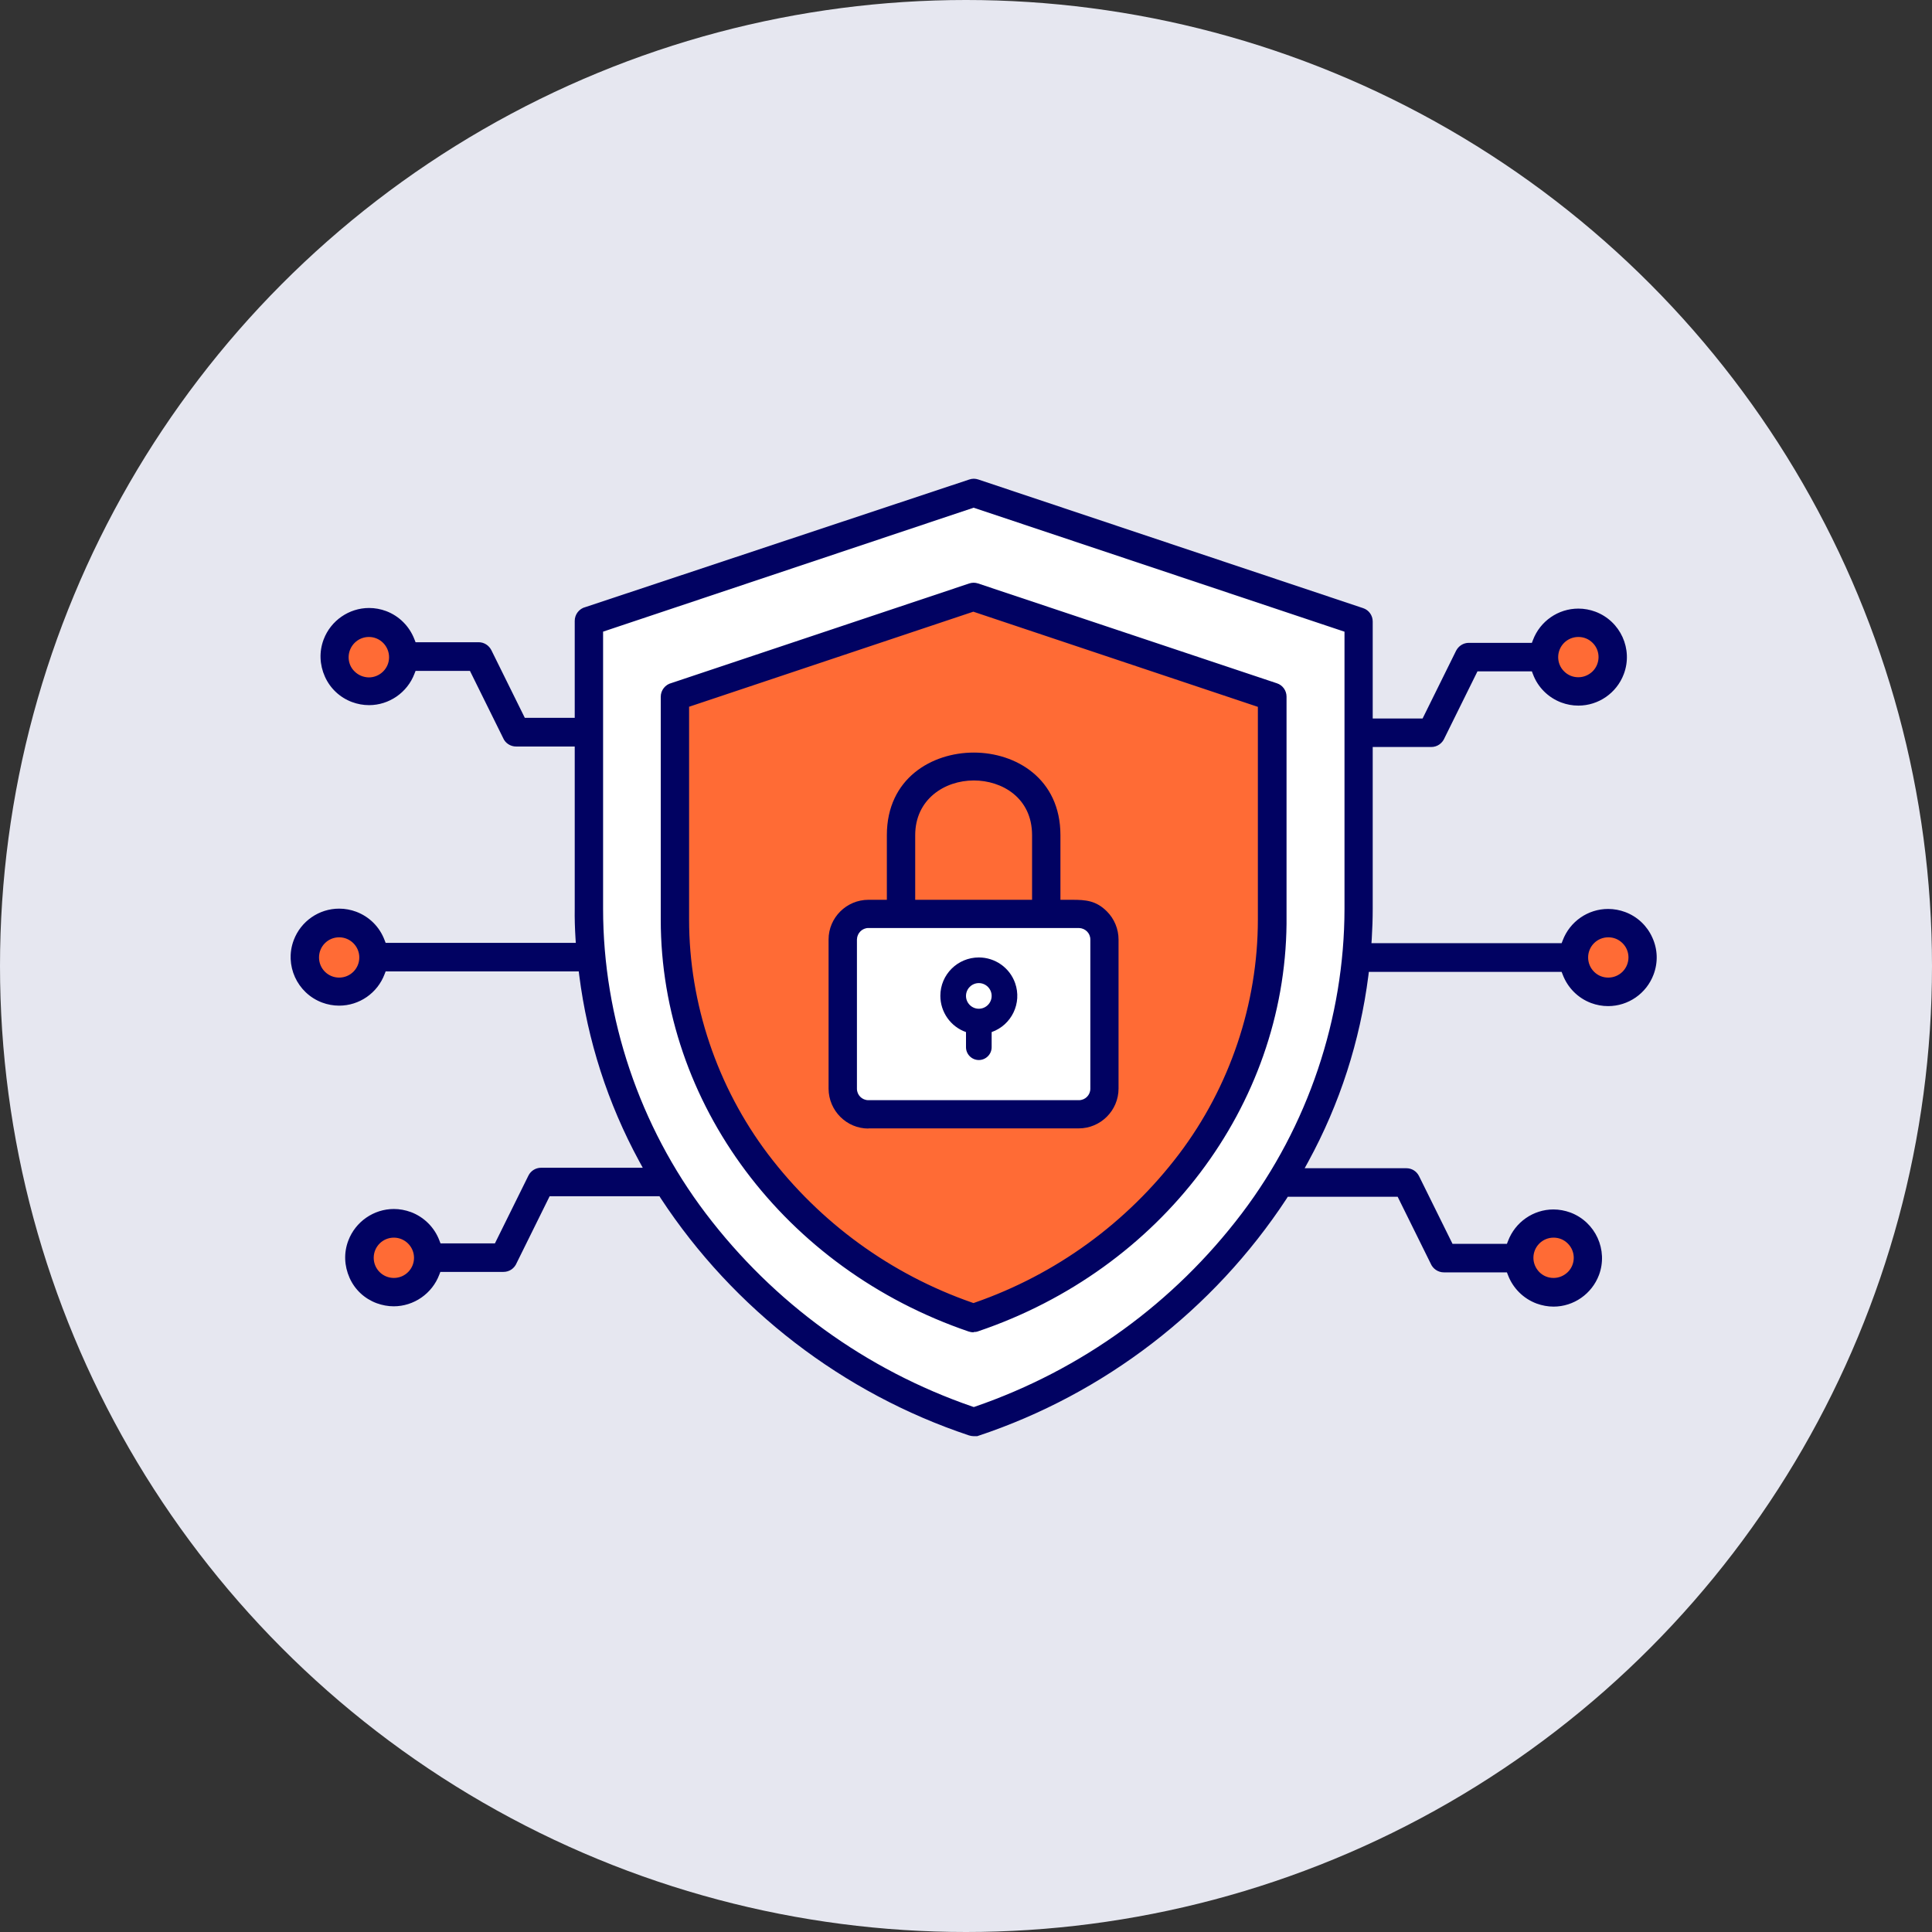 <?xml version="1.0" encoding="UTF-8"?> <svg xmlns="http://www.w3.org/2000/svg" width="113" height="113" viewBox="0 0 113 113" fill="none"><rect x="0" y="0" width="113" height="113" fill="#333333" stroke="none"/><circle cx="56.5" cy="56.5" r="56.5" fill="#E6E7F0"></circle><g clip-path="url(#clip0_720_34097)"><path fill-rule="evenodd" clip-rule="evenodd" d="M73.588 71.368C69.365 76.73 63.59 80.779 57 83C50.41 80.779 44.635 76.73 40.411 71.368C36.252 66.08 34 59.638 34 53.012V36.411L57 29L80 36.411V53C80 59.626 77.748 66.08 73.588 71.356V71.368Z" fill="white"></path><path fill-rule="evenodd" clip-rule="evenodd" d="M69.261 67.953C66.139 72.123 61.871 75.273 57 77C52.129 75.273 47.861 72.123 44.739 67.953C41.664 63.84 40 58.83 40 53.676V40.764L57 35L74 40.764V53.667C74 58.82 72.336 63.84 69.261 67.943V67.953Z" fill="#FF6B35"></path><circle cx="92.5" cy="38.5" r="1.5" fill="#FF6B35"></circle><circle cx="94" cy="56" r="2" fill="#FF6B35"></circle><circle cx="91" cy="73" r="2" fill="#FF6B35"></circle><circle cx="21.5" cy="38.5" r="1.5" fill="#FF6B35"></circle><circle cx="20" cy="56" r="2" fill="#FF6B35"></circle><circle cx="23" cy="73" r="2" fill="#FF6B35"></circle><rect x="50" y="54" width="14" height="11" fill="white"></rect><circle cx="57.5" cy="58.5" r="1.5" fill="white"></circle><path fill-rule="evenodd" clip-rule="evenodd" d="M56.947 84C56.856 84 56.765 83.982 56.675 83.955C49.305 81.498 42.906 76.576 38.646 70.086L38.573 69.968H32.147L30.225 73.857C30.089 74.192 29.79 74.392 29.445 74.392H25.756L25.693 74.555C25.276 75.661 24.206 76.404 23.028 76.404C22.692 76.404 22.357 76.341 22.031 76.223C21.323 75.96 20.753 75.434 20.444 74.736C20.136 74.038 20.1 73.277 20.372 72.561C20.789 71.455 21.858 70.712 23.037 70.712C23.372 70.712 23.707 70.775 24.034 70.893C24.804 71.183 25.412 71.79 25.702 72.561L25.765 72.724H28.947L30.905 68.763C31.041 68.482 31.331 68.3 31.648 68.3H37.594L37.386 67.92C35.546 64.53 34.367 60.868 33.878 57.042L33.851 56.816H22.556L22.493 56.979C22.076 58.085 21.015 58.819 19.837 58.819C19.492 58.819 19.157 58.756 18.84 58.638C17.372 58.085 16.628 56.444 17.181 54.985C17.598 53.879 18.659 53.145 19.837 53.145C20.181 53.145 20.517 53.208 20.834 53.326C21.605 53.616 22.203 54.214 22.493 54.985L22.556 55.148H33.678L33.66 54.876C33.624 54.296 33.606 53.716 33.615 53.127V43.663H30.189C29.853 43.663 29.545 43.464 29.418 43.147L27.487 39.24H24.306L24.242 39.403C23.825 40.509 22.756 41.243 21.586 41.243C21.242 41.243 20.907 41.18 20.589 41.062C19.882 40.799 19.311 40.264 19.003 39.575C18.695 38.886 18.659 38.116 18.93 37.4C19.348 36.294 20.417 35.56 21.586 35.56C21.931 35.56 22.266 35.623 22.584 35.741C23.354 36.031 23.952 36.638 24.242 37.4L24.306 37.563H27.995C28.312 37.563 28.593 37.744 28.738 38.025L30.696 41.986H33.615V36.312C33.615 35.931 33.878 35.596 34.249 35.505L56.693 28.045C56.775 28.018 56.865 28 56.956 28C57.046 28 57.137 28.018 57.219 28.045L79.726 35.569C80.061 35.678 80.288 35.995 80.288 36.348V42.023H83.206L85.164 38.062C85.309 37.781 85.59 37.599 85.908 37.599H89.597L89.66 37.436C90.077 36.33 91.138 35.596 92.316 35.596C92.66 35.596 92.996 35.659 93.313 35.777C94.782 36.33 95.525 37.971 94.972 39.43C94.555 40.536 93.495 41.27 92.316 41.27C91.972 41.27 91.636 41.207 91.319 41.089C90.549 40.799 89.941 40.192 89.66 39.43L89.597 39.267H86.415L84.493 43.156C84.358 43.482 84.058 43.691 83.714 43.691H80.288V53.145C80.288 53.734 80.269 54.314 80.233 54.894L80.215 55.166H91.337L91.401 55.003C91.818 53.897 92.878 53.163 94.056 53.163C94.401 53.163 94.736 53.226 95.054 53.344C95.761 53.607 96.332 54.142 96.64 54.831C96.957 55.52 96.984 56.29 96.712 57.006C96.295 58.112 95.235 58.846 94.056 58.846C93.712 58.846 93.377 58.783 93.059 58.665C92.289 58.375 91.691 57.768 91.401 57.006L91.337 56.843H80.061L80.034 57.07C79.544 60.895 78.366 64.557 76.517 67.947L76.308 68.328H82.255C82.572 68.328 82.853 68.5 82.998 68.79L84.956 72.751H88.137L88.201 72.588C88.618 71.482 89.678 70.739 90.857 70.739C91.192 70.739 91.528 70.802 91.854 70.92C93.322 71.473 94.066 73.114 93.522 74.573C93.105 75.679 92.044 76.422 90.866 76.422C90.53 76.422 90.195 76.359 89.869 76.241C89.098 75.951 88.491 75.344 88.201 74.582L88.137 74.419H84.448C84.113 74.419 83.805 74.21 83.678 73.902L81.747 69.996H75.32L75.248 70.113C70.987 76.603 64.588 81.534 57.21 83.982C57.119 84.018 57.028 84.027 56.938 84.027L56.947 84ZM35.274 36.947V53.154C35.274 59.544 37.413 65.871 41.274 70.965C45.254 76.214 50.647 80.12 56.874 82.269L56.956 82.296L57.037 82.269C63.265 80.12 68.658 76.214 72.637 70.965C76.499 65.871 78.629 59.544 78.638 53.154V36.947L56.947 29.695L35.265 36.947H35.274ZM90.866 72.388C90.549 72.388 90.249 72.515 90.032 72.733C89.814 72.951 89.687 73.25 89.687 73.567C89.687 73.884 89.814 74.174 90.032 74.401C90.258 74.627 90.549 74.745 90.866 74.745C91.183 74.745 91.473 74.618 91.7 74.401C92.162 73.939 92.162 73.195 91.7 72.733C91.473 72.506 91.183 72.388 90.866 72.388ZM23.037 72.388C22.384 72.388 21.858 72.914 21.858 73.567C21.858 74.219 22.384 74.745 23.037 74.745C23.689 74.745 24.215 74.219 24.215 73.567C24.215 72.914 23.68 72.388 23.037 72.388ZM94.066 54.822C93.748 54.822 93.449 54.949 93.232 55.166C93.014 55.384 92.887 55.683 92.887 56C92.887 56.317 93.014 56.616 93.232 56.834C93.458 57.06 93.748 57.178 94.066 57.178C94.383 57.178 94.682 57.051 94.9 56.834C95.362 56.372 95.362 55.619 94.9 55.166C94.673 54.94 94.383 54.822 94.066 54.822ZM19.837 54.822C19.184 54.822 18.659 55.347 18.659 56C18.659 56.653 19.184 57.178 19.837 57.178C20.49 57.178 21.015 56.653 21.015 56C21.015 55.347 20.481 54.822 19.837 54.822ZM92.316 37.255C91.999 37.255 91.7 37.382 91.482 37.599C91.02 38.062 91.02 38.814 91.482 39.267C91.709 39.494 91.999 39.611 92.316 39.611C92.633 39.611 92.923 39.485 93.15 39.267C93.612 38.805 93.612 38.052 93.15 37.599C92.923 37.373 92.633 37.255 92.316 37.255ZM21.577 37.255C20.925 37.255 20.399 37.781 20.39 38.433C20.39 38.75 20.508 39.05 20.734 39.267C20.961 39.494 21.251 39.611 21.568 39.621C22.221 39.621 22.756 39.095 22.756 38.442C22.756 37.79 22.23 37.255 21.577 37.255ZM56.938 77.927C56.847 77.927 56.756 77.909 56.666 77.882C45.888 74.21 38.646 64.53 38.646 53.788V40.754C38.646 40.373 38.908 40.038 39.28 39.947L56.684 34.127C56.765 34.1 56.856 34.082 56.947 34.082C57.037 34.082 57.128 34.1 57.21 34.127L74.686 39.965C75.021 40.074 75.248 40.391 75.248 40.745V54.033C75.139 64.684 67.915 74.238 57.219 77.863C57.128 77.9 57.037 77.909 56.947 77.909L56.938 77.927ZM40.304 41.343V53.788C40.304 58.71 41.954 63.578 44.918 67.503C47.964 71.518 52.097 74.528 56.856 76.186L56.938 76.214L57.019 76.186C61.778 74.528 65.911 71.518 68.957 67.503C71.93 63.578 73.571 58.71 73.571 53.788V41.343L56.929 35.777L40.286 41.343H40.304ZM50.792 66.007C49.514 66.007 48.471 64.965 48.462 63.678V54.949C48.462 53.67 49.514 52.628 50.792 52.628H51.871V48.848C51.871 45.522 54.508 44.017 56.956 44.017C59.403 44.017 62.023 45.531 62.023 48.848V52.628H62.712C63.5 52.628 64.108 52.673 64.742 53.308C65.177 53.743 65.422 54.341 65.422 54.949V63.669C65.422 64.947 64.38 65.998 63.092 65.998H50.783L50.792 66.007ZM50.792 54.278C50.429 54.278 50.13 54.577 50.121 54.949V63.678C50.121 64.049 50.42 64.348 50.792 64.348H63.102C63.473 64.348 63.772 64.049 63.772 63.678V54.949C63.772 54.577 63.473 54.287 63.102 54.278H50.792ZM56.956 45.648C55.252 45.648 53.529 46.745 53.529 48.848V52.628H60.364V48.848C60.364 46.655 58.596 45.648 56.956 45.648Z" fill="#010262"></path><path d="M59.373 57.5C59.057 56.6 58.203 56 57.25 56C56.013 56 55 56.998 55 58.242C55 59.195 55.6 60.05 56.5 60.365V61.25C56.5 61.663 56.837 62 57.25 62C57.663 62 58 61.663 58 61.25V60.365C59.17 59.953 59.785 58.67 59.373 57.5ZM57.25 59C56.837 59 56.5 58.663 56.5 58.25C56.5 57.837 56.837 57.5 57.25 57.5C57.663 57.5 58 57.837 58 58.25C58 58.663 57.663 59 57.25 59Z" fill="#010262"></path></g><defs><clipPath id="clip0_720_34097"><rect width="80" height="56" fill="white" transform="translate(17 28)"></rect></clipPath></defs></svg> 